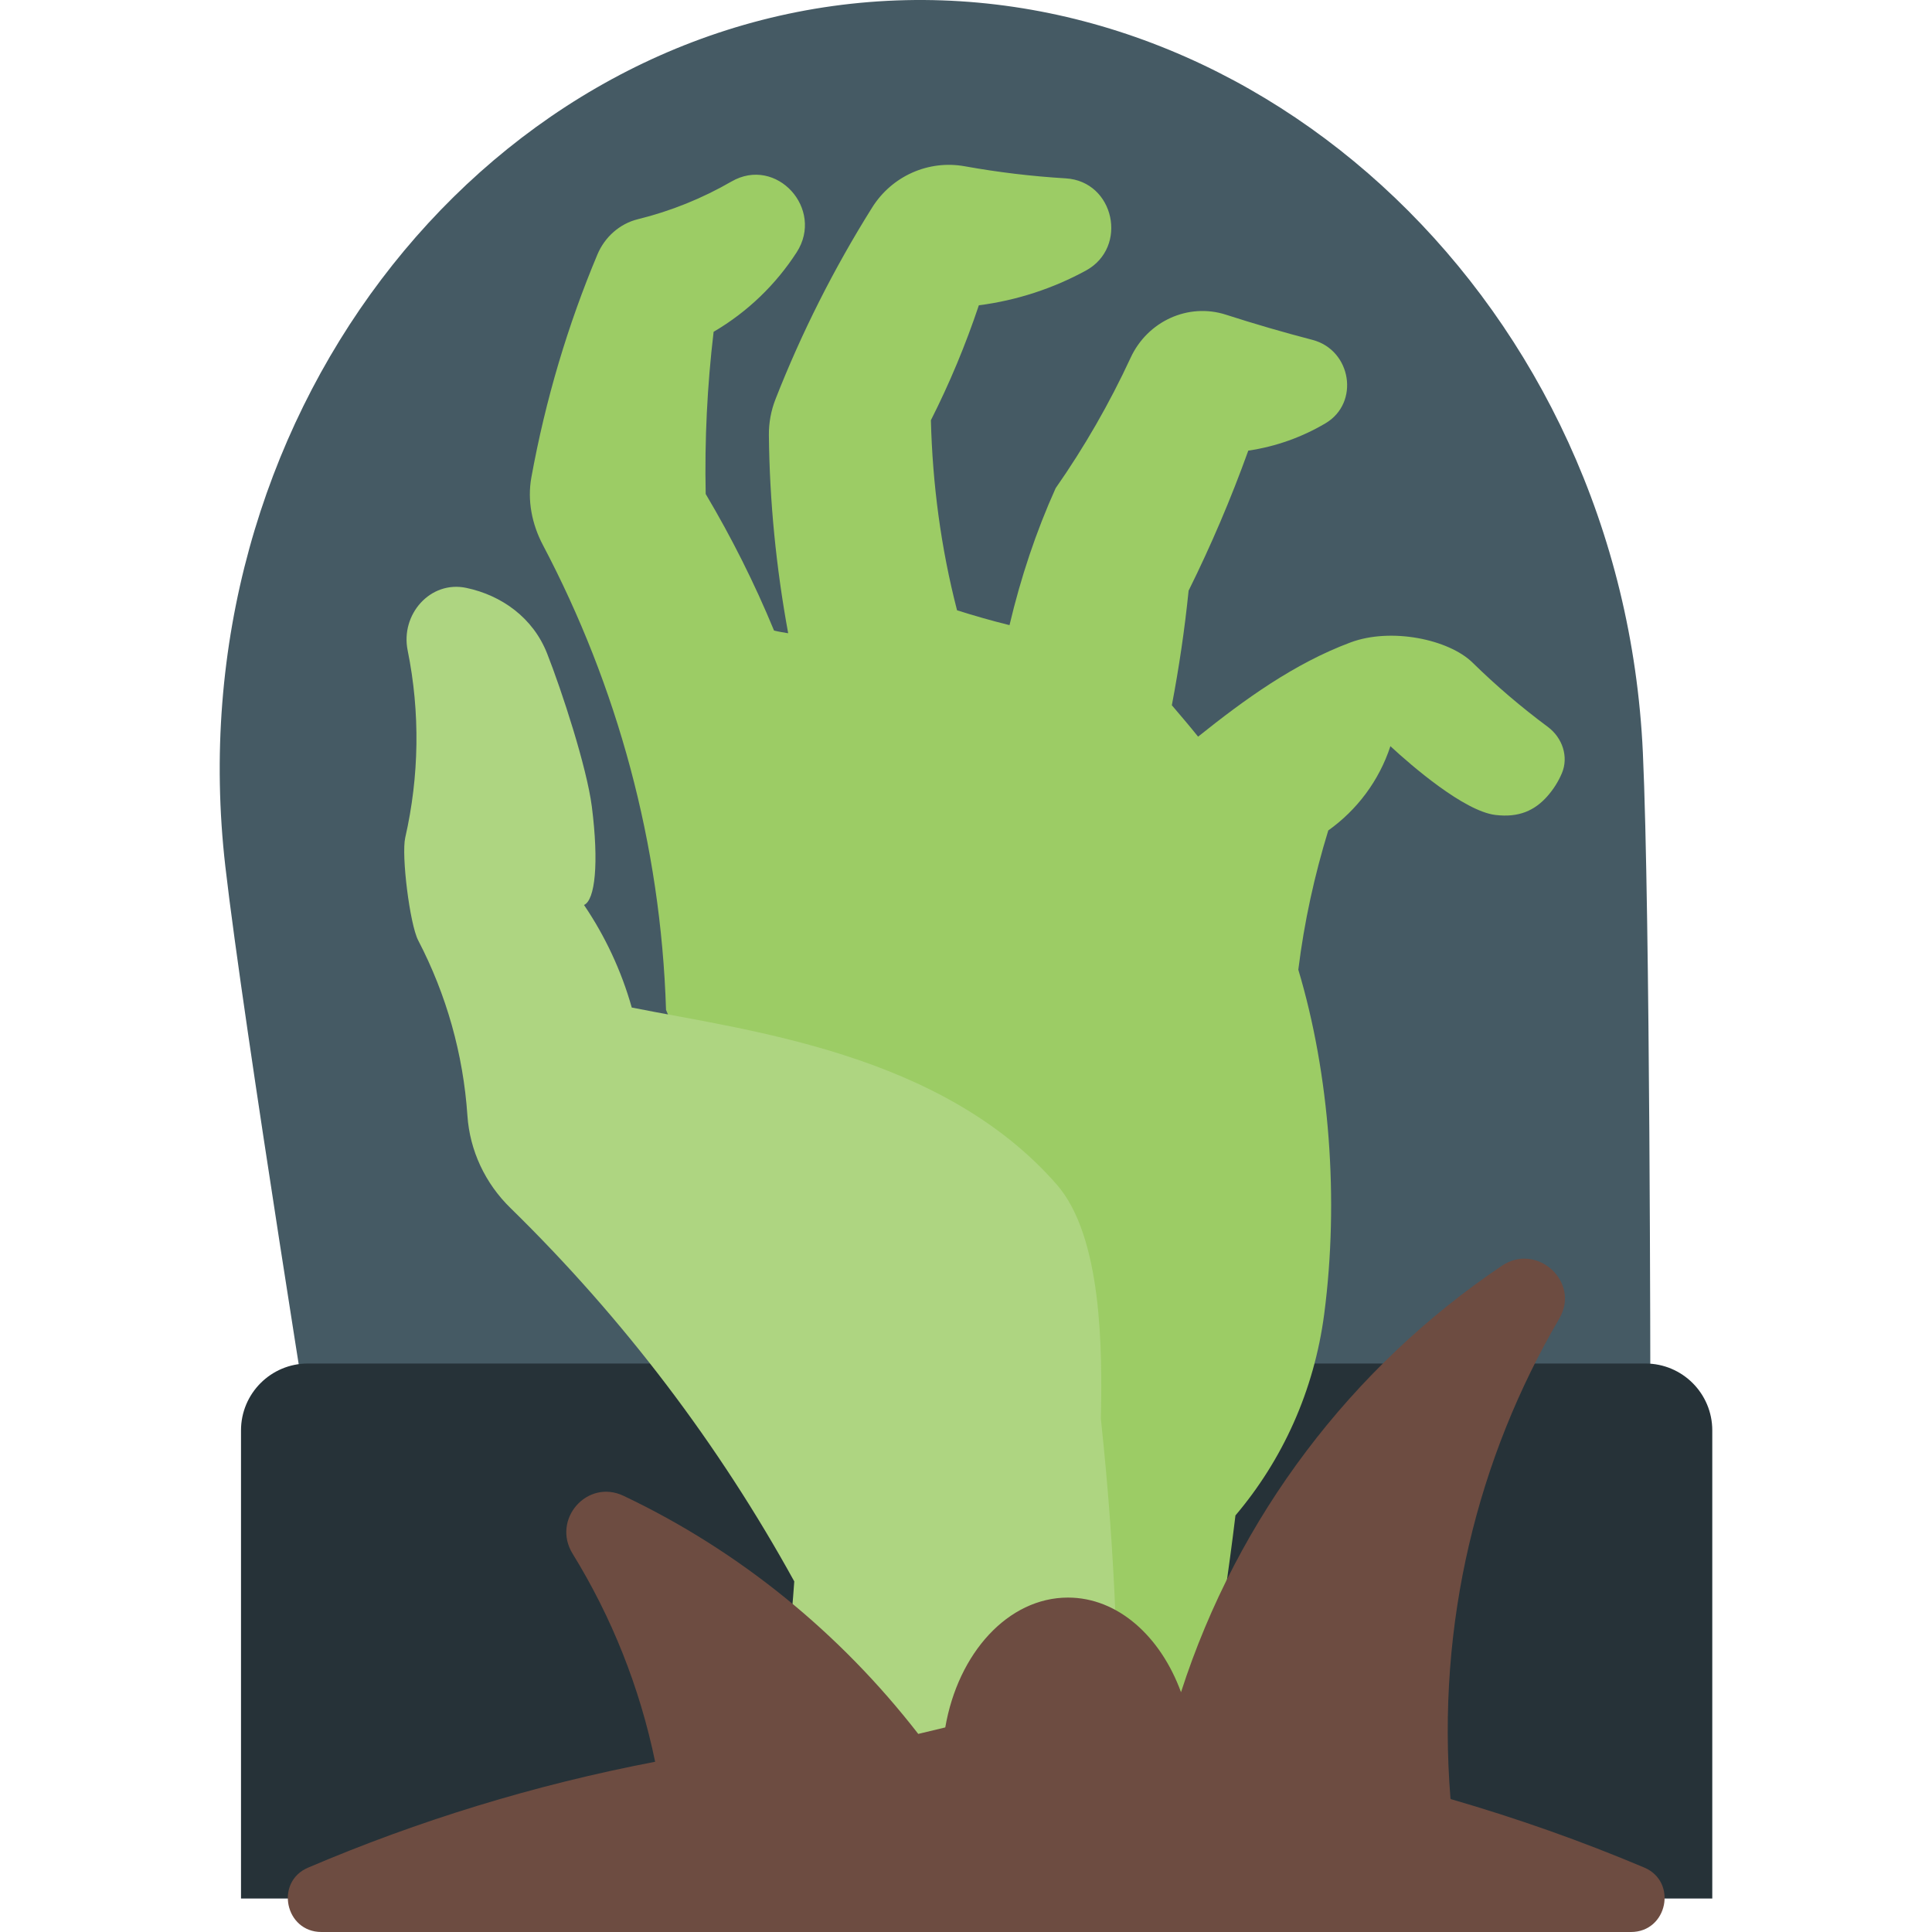 <?xml version="1.0" encoding="iso-8859-1"?>
<!-- Generator: Adobe Illustrator 19.0.0, SVG Export Plug-In . SVG Version: 6.00 Build 0)  -->
<svg version="1.1" id="Layer_1" xmlns="http://www.w3.org/2000/svg" xmlns:xlink="http://www.w3.org/1999/xlink" x="0px" y="0px"
	 viewBox="0 0 512.011 512.011" style="enable-background:new 0 0 512.011 512.011;" xml:space="preserve">
<path style="fill:#455A64;" d="M435.385,199.442C429.944,81.015,334.078-7.797,230.344,0.542
	C126.609,8.89,46.172,111.88,59.722,229.652c4.847,42.173,25.167,167.831,25.167,167.831l352.481-28.348
	C437.361,369.143,437.335,241.845,435.385,199.442z"/>
<path style="fill:#263238;" d="M453.782,503.14H63.869V379.077c0-9.783,7.931-17.723,17.723-17.723h354.466
	c9.792,0,17.723,7.94,17.723,17.723V503.14z"/>
<path style="fill:#9CCC65;" d="M176.509,267.65c-1.374-43.98-12.965-85.896-32.629-123.204c-2.907-5.512-4.174-11.813-3.057-17.945
	c3.757-20.639,9.668-40.409,17.511-59.081c1.923-4.581,5.884-8.135,10.705-9.322c8.773-2.153,17.112-5.547,24.804-9.987
	c11.883-6.868,24.724,7.249,17.271,18.778c-5.477,8.463-12.92,15.729-21.995,21.046c-1.701,14.329-2.402,28.685-2.1,42.979
	c6.877,11.582,12.947,23.669,18.113,36.191c1.232,0.31,2.49,0.514,3.748,0.718c-3.19-17.395-4.936-34.959-5.113-52.505
	c-0.035-3.252,0.567-6.504,1.755-9.535c6.894-17.582,15.455-34.596,25.628-50.813c5.202-8.286,14.87-12.637,24.502-10.909
	c8.862,1.595,17.812,2.667,26.798,3.208c12.894,0.78,16.651,18.282,5.308,24.449c-8.676,4.723-18.255,7.887-28.348,9.19
	c-3.491,10.43-7.727,20.612-12.708,30.458c0.425,16.819,2.623,33.71,6.93,50.37c4.59,1.462,9.225,2.774,13.904,3.935
	c2.986-12.628,7.036-24.786,12.22-36.288c7.577-10.847,14.25-22.42,19.894-34.614c4.449-9.597,15.207-14.613,25.273-11.361
	c7.532,2.428,15.162,4.652,22.899,6.664c10.315,2.685,12.619,16.687,3.447,22.11c-6.185,3.66-13.106,6.159-20.453,7.24
	c-4.59,12.752-9.881,25.141-15.818,37.113c-1.028,10.2-2.534,20.32-4.44,30.369c2.339,2.747,4.688,5.494,6.956,8.321
	c12.371-9.898,25.468-19.389,40.374-24.963c10.785-4.032,26.08-0.815,32.354,5.335c6.274,6.15,12.938,11.83,19.948,17.032
	c3.855,2.862,5.601,7.922,3.713,12.335c-0.93,2.18-2.224,4.245-3.89,6.115c-3.261,3.66-7.444,5.671-13.736,4.892
	c-8.286-1.028-22.154-12.991-27.799-18.22c-3.013,9.19-8.888,16.935-16.465,22.331c-3.642,11.857-6.363,24.166-7.94,36.9
	c8.286,27.631,10.829,60.995,6.868,91.213c-2.676,20.479-11.113,38.77-23.528,53.418c-3.554,29.483-8.773,58.771-15.721,87.686
	l-42.811-5.299L176.509,267.65z"/>
<path style="fill:#AED581;" d="M154.772,239.834c5.663,8.357,9.925,17.52,12.654,27.179c30.59,6.115,82.023,11.954,112.587,46.86
	c12.185,13.913,12.114,44.211,11.733,62.165c3.793,35.163,5.228,70.53,4.094,105.844h-94.288c4.599-20.71,7.462-41.712,8.941-62.785
	c-19.903-36.147-45.141-69.555-75.218-98.958c-6.691-6.531-10.776-15.189-11.405-24.511c-1.099-16.208-5.547-32.026-13.044-46.417
	c-2.224-4.271-4.502-22.553-3.429-27.241c3.704-16.226,3.979-33.151,0.638-49.599c-1.941-9.553,6.017-18.592,15.552-16.571
	c9.411,1.994,17.688,7.94,21.41,17.395c3.873,9.828,10.501,30.085,11.848,40.56C158.759,228.801,157.705,238.549,154.772,239.834z"
	/>
<path style="fill:#6D4C41;" d="M435.739,494.925c-16.598-7.01-33.701-13.053-51.212-18.122c-0.044-0.053-0.08-0.097-0.124-0.151
	c-3.766-46.586,7.249-90.38,28.845-127.227c5.663-9.659-5.928-20.24-15.215-13.984c-39.771,26.789-70.034,66.471-85.045,113.022
	c-5.406-14.799-16.731-25.078-29.952-25.078c-15.871,0-29.137,14.71-32.522,34.41c-3.332,0.798-3.828,0.922-7.16,1.719
	c-20.674-26.656-47.304-48.473-78.098-63.095c-9.641-4.581-19.106,6.256-13.505,15.34c10.297,16.704,17.776,35.296,21.871,55.137
	c-31.982,6.115-62.776,15.596-91.984,28.065c-8.853,3.775-6.079,17.05,3.545,17.05h347.067
	C441.907,512.002,444.636,498.683,435.739,494.925z"/>
<g>
</g>
<g>
</g>
<g>
</g>
<g>
</g>
<g>
</g>
<g>
</g>
<g>
</g>
<g>
</g>
<g>
</g>
<g>
</g>
<g>
</g>
<g>
</g>
<g>
</g>
<g>
</g>
<g>
</g>
</svg>
